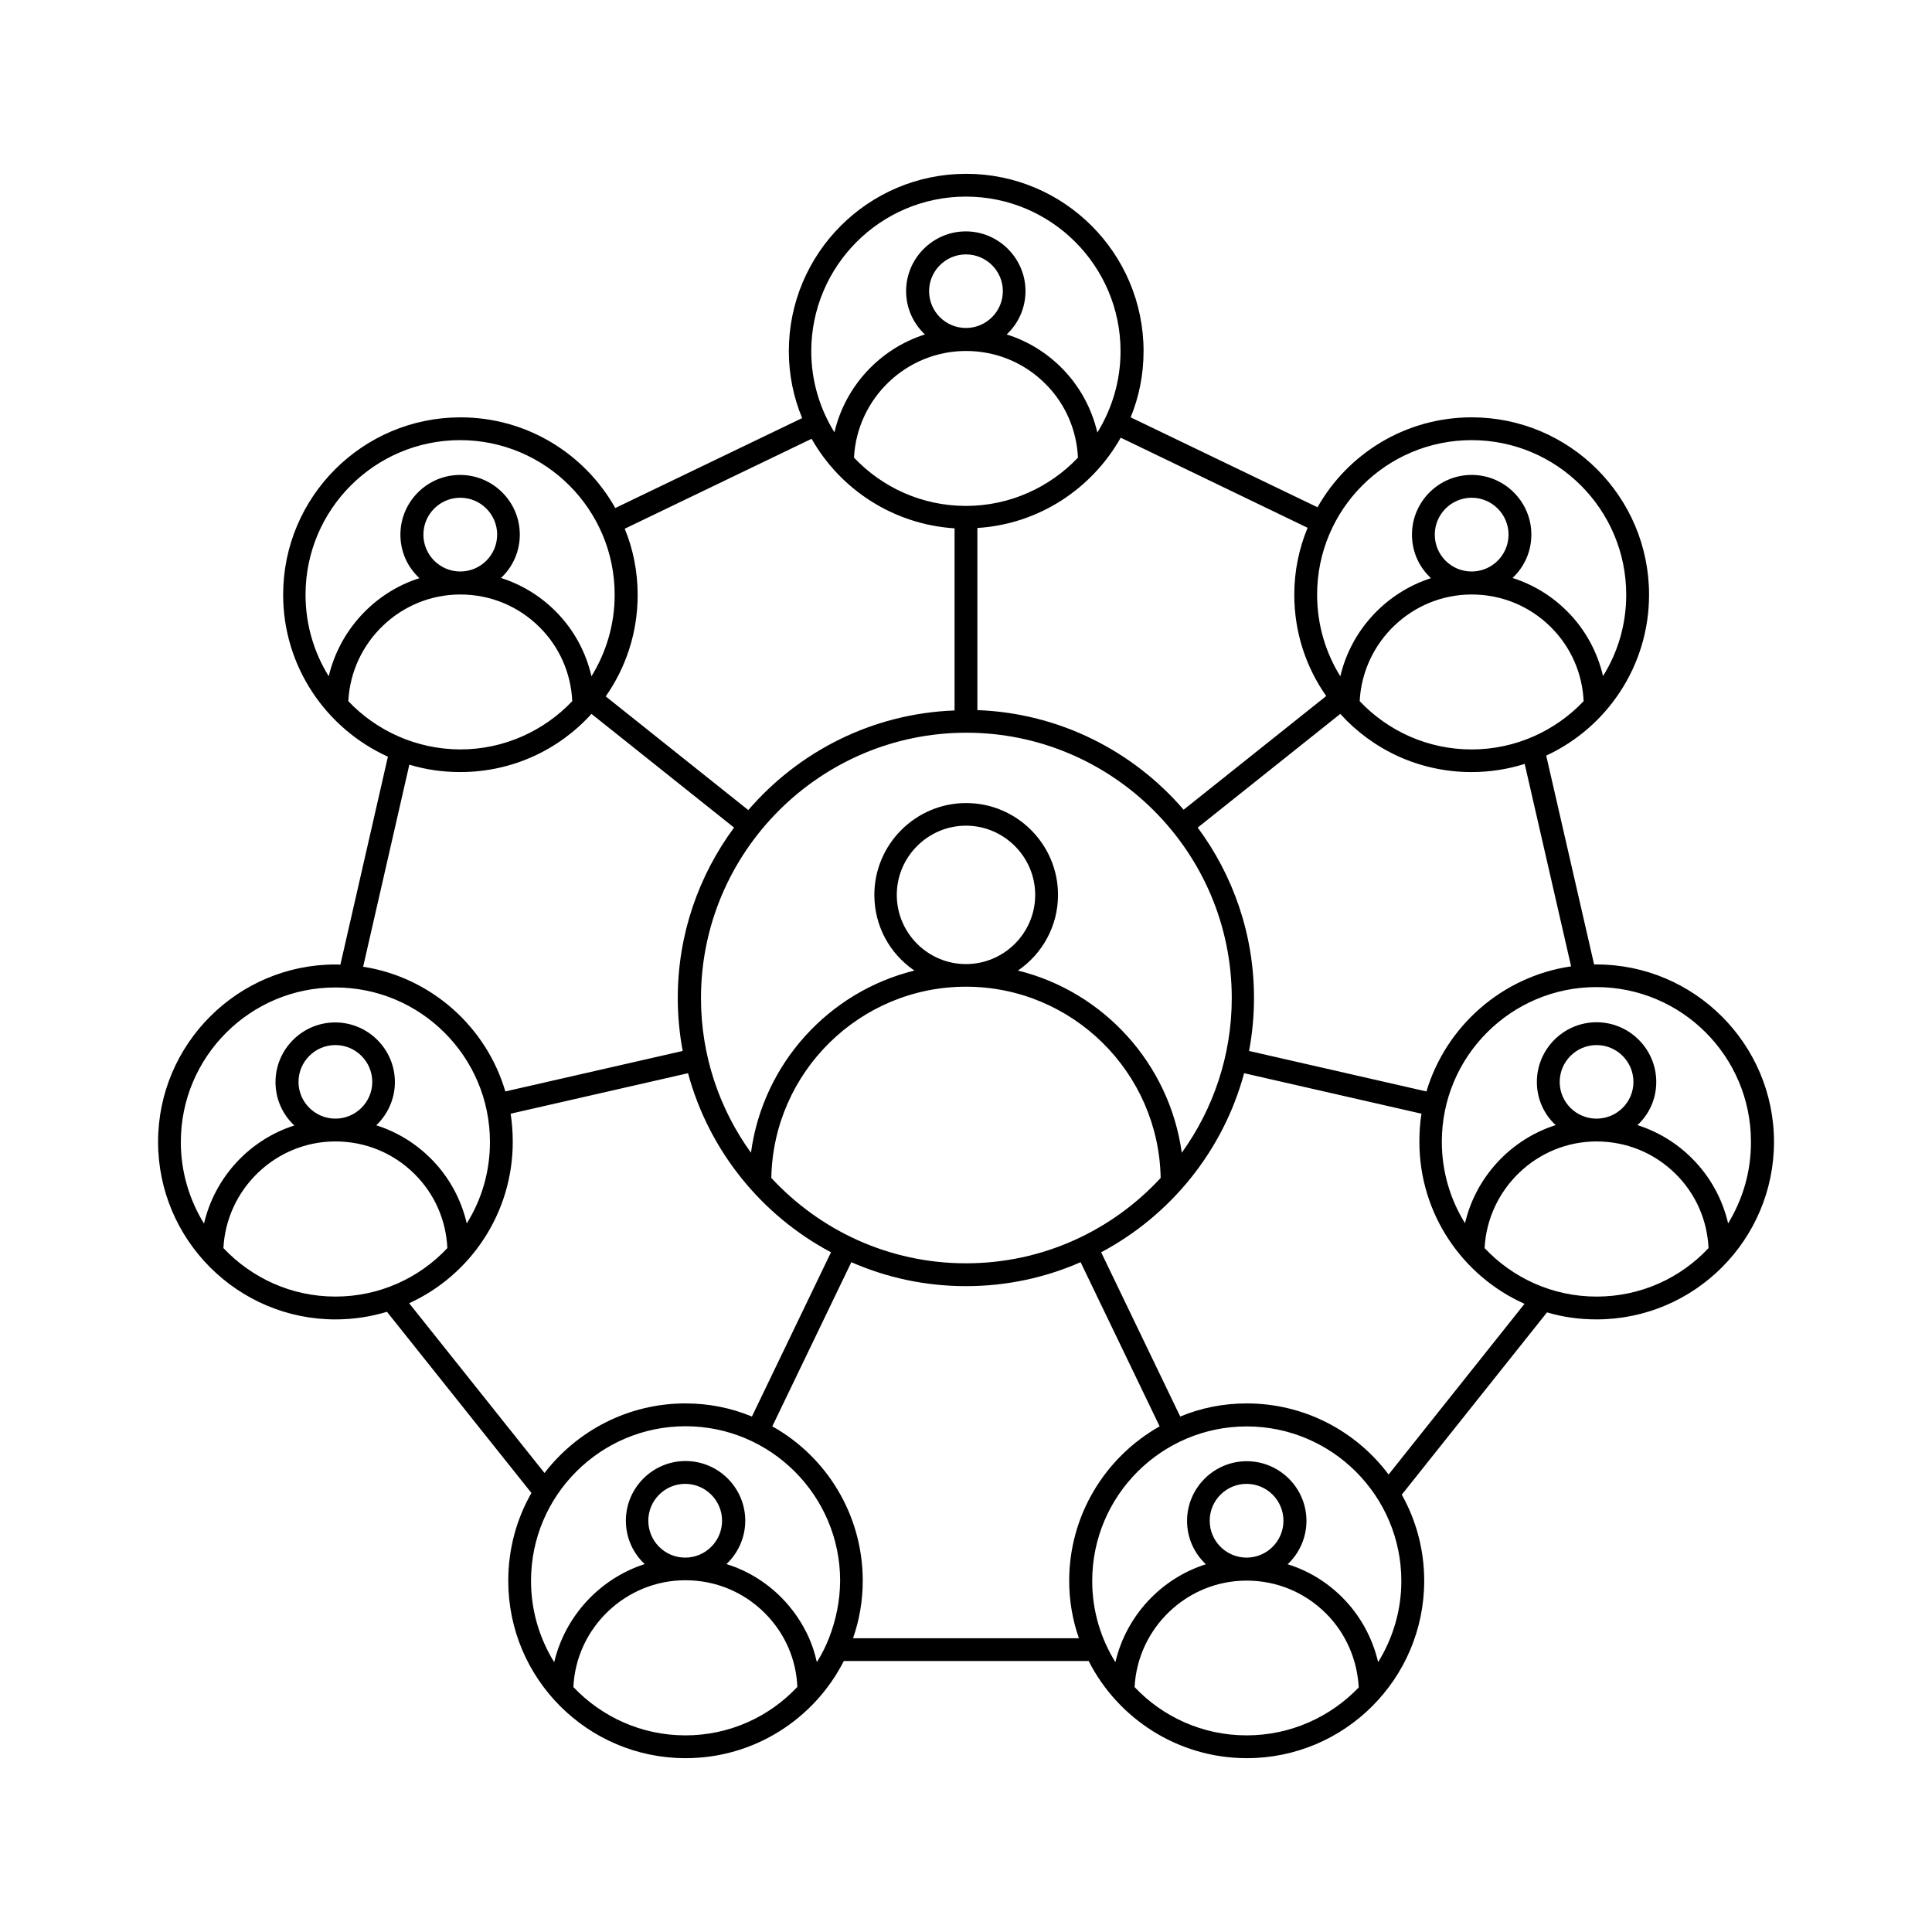 <?xml version="1.0" encoding="UTF-8"?>
<!-- Uploaded to: SVG Repo, www.svgrepo.com, Generator: SVG Repo Mixer Tools -->
<svg fill="#000000" width="800px" height="800px" version="1.1" viewBox="144 144 512 512" xmlns="http://www.w3.org/2000/svg">
 <path d="m567.11 399.59h-0.656l-12.695-55.367h0.051c16.07-7.457 27.207-23.781 27.207-42.621 0-25.945-21.059-47.004-47.004-47.004-17.48 0-32.797 9.574-40.859 23.832l-49.523-23.832c2.215-5.391 3.426-11.285 3.426-17.531 0-25.945-21.059-47.004-47.004-47.004-25.945 0-47.004 21.059-47.004 47.004 0 6.297 1.258 12.242 3.527 17.734l-49.523 23.832c-8.062-14.359-23.426-24.031-41.012-24.031-25.945 0-47.004 21.059-47.004 47.004 0 19.094 11.438 35.52 27.762 42.926l-12.594 55.117c-0.453-0.051-0.855-0.051-1.309-0.051-25.895 0-47.004 21.109-47.004 47.004 0 25.945 21.109 47.055 47.004 47.055 4.734 0 9.32-0.707 13.652-2.016l38.289 48.012c-3.93 6.852-6.144 14.812-6.144 23.277 0 25.945 21.059 47.004 47.004 47.004 18.289 0 34.16-10.48 41.918-25.746h64.891c7.758 15.266 23.68 25.746 41.918 25.746 25.945 0 47.004-21.059 47.004-47.004 0-8.312-2.168-16.121-5.945-22.824l38.492-48.316c4.18 1.258 8.566 1.863 13.148 1.863 25.895 0 47.004-21.109 47.004-47.055-0.012-25.895-21.121-47.008-47.016-47.008zm-6.754 0.504c-18.289 2.672-33.152 15.871-38.34 33.152l-47.004-10.73c0.855-4.535 1.309-9.219 1.309-14.055 0-16.879-5.543-32.496-14.914-45.141l37.785-30.129c8.566 9.473 20.957 15.418 34.762 15.418 4.887 0 9.621-0.754 14.105-2.168zm-160.36 5.391c28.164 0 51.086 22.672 51.59 50.684-12.848 13.906-31.188 22.621-51.59 22.621s-38.691-8.715-51.59-22.621c0.504-28.012 23.426-50.684 51.59-50.684zm-18.34-24.332c0-10.078 8.262-18.34 18.34-18.34s18.34 8.262 18.34 18.34c0 10.125-8.262 18.34-18.34 18.34s-18.34-8.215-18.34-18.34zm32.094 20.051c0.051 0 0.051-0.051 0.102-0.051 6.348-4.383 10.531-11.688 10.531-20 0-13.402-10.934-24.336-24.336-24.336-13.402 0-24.336 10.934-24.336 24.336 0 8.312 4.133 15.617 10.531 20 0.051 0 0.051 0.051 0.102 0.051-22.723 5.594-40.152 24.688-43.328 48.266l-0.051-0.051c-8.312-11.539-13.199-25.695-13.199-40.91 0-38.742 31.59-70.332 70.332-70.332 38.742 0 70.332 31.59 70.332 70.332 0 15.215-4.938 29.422-13.199 40.91l-0.051 0.051c-3.277-23.578-20.711-42.672-43.43-48.266zm-13.754-164.19c7.961 0 15.418 3.074 21.059 8.715 5.238 5.238 8.262 12.141 8.613 19.547-7.457 7.859-18.035 12.797-29.676 12.797-11.637 0-22.168-4.887-29.625-12.746l-0.051-0.051c0.809-15.715 13.859-28.262 29.68-28.262zm-9.777-15.871c0-5.34 4.383-9.723 9.773-9.723s9.773 4.383 9.773 9.723c0 5.391-4.383 9.773-9.773 9.773-5.387 0.004-9.773-4.332-9.773-9.773zm173.46 108.67c-7.457 7.859-18.035 12.797-29.676 12.797-11.637 0-22.168-4.887-29.625-12.746 0 0-0.051-0.051-0.051-0.051 0.805-15.719 13.855-28.266 29.676-28.266 7.961 0 15.418 3.074 21.059 8.715 5.242 5.242 8.262 12.145 8.617 19.551zm-39.449-44.133c0-5.391 4.383-9.773 9.773-9.773s9.773 4.383 9.773 9.773-4.383 9.773-9.773 9.773-9.773-4.332-9.773-9.773zm9.773-25.039c22.621 0 40.961 18.391 40.961 40.961 0 7.91-2.215 15.266-6.144 21.562-1.512-6.449-4.734-12.395-9.523-17.18-4.133-4.133-9.07-7.106-14.461-8.816 3.074-2.871 4.988-6.953 4.988-11.488 0-8.715-7.106-15.82-15.82-15.82-8.715 0-15.82 7.106-15.82 15.82 0 4.535 1.863 8.566 4.988 11.488l0.051 0.051c-11.891 3.828-21.16 13.703-24.031 26.047v-0.051c-3.879-6.246-6.144-13.652-6.144-21.613-0.004-22.621 18.336-40.961 40.957-40.961zm-43.48 23.227c-2.266 5.492-3.527 11.438-3.527 17.734 0 10.027 3.125 19.246 8.465 26.852l-37.785 30.129c-13.352-15.516-32.848-25.594-54.664-26.398v-48.266c16.324-1.008 30.379-10.43 37.988-23.93zm-90.531-87.766c22.621 0 40.961 18.391 40.961 40.961 0 7.91-2.266 15.266-6.144 21.562-1.512-6.449-4.734-12.395-9.523-17.18-4.133-4.133-9.07-7.106-14.508-8.816 3.074-2.871 4.988-6.953 4.988-11.488 0-8.664-7.106-15.82-15.82-15.82s-15.82 7.152-15.82 15.82c0 4.535 1.914 8.613 4.988 11.488-11.891 3.777-21.109 13.652-23.98 25.945-3.879-6.246-6.144-13.652-6.144-21.512 0.043-22.621 18.383-40.961 41.004-40.961zm-90.434 88.016 49.523-23.832c7.609 13.402 21.613 22.672 37.887 23.73v48.266c-21.816 0.805-41.312 10.883-54.664 26.398l-37.785-30.129c5.34-7.609 8.465-16.879 8.465-26.852 0-6.297-1.211-12.191-3.426-17.582zm-78.445 39.098c-3.879-6.246-6.144-13.652-6.144-21.613 0-22.621 18.391-40.961 40.961-40.961 22.621 0 40.961 18.391 40.961 40.961 0 7.961-2.266 15.316-6.144 21.613-1.512-6.5-4.734-12.445-9.523-17.23-4.133-4.133-9.07-7.106-14.461-8.816 3.074-2.871 4.988-6.953 4.988-11.488 0-8.715-7.106-15.82-15.82-15.82s-15.82 7.106-15.82 15.82c0 4.535 1.863 8.566 4.988 11.488l0.051 0.051c-11.895 3.777-21.113 13.703-24.035 25.996 0.051 0 0 0 0 0zm44.637-37.535c0 5.391-4.383 9.773-9.773 9.773s-9.773-4.383-9.773-9.773 4.383-9.773 9.773-9.773 9.773 4.383 9.773 9.773zm-39.445 44.133c0.805-15.719 13.855-28.266 29.676-28.266 7.961 0 15.418 3.074 21.059 8.715 5.238 5.238 8.262 12.141 8.613 19.547-7.457 7.859-18.035 12.797-29.676 12.797-11.637-0.047-22.219-4.934-29.672-12.793zm16.172 16.828c4.281 1.309 8.816 1.965 13.504 1.965 13.805 0 26.199-5.945 34.762-15.418l37.785 30.129c-9.371 12.695-14.914 28.312-14.914 45.141 0 4.785 0.453 9.523 1.309 14.055l-47.004 10.73c-5.039-17.129-19.648-30.23-37.684-33.051zm-54.414 121.62c0-0.051-0.051-0.051 0 0-3.879-6.297-6.144-13.703-6.144-21.613 0-22.621 18.391-40.961 40.961-40.961 22.621 0 40.961 18.391 40.961 40.961 0 7.91-2.215 15.266-6.144 21.562-1.512-6.449-4.734-12.395-9.523-17.18-4.133-4.133-9.07-7.106-14.461-8.816 3.023-2.871 4.938-7.004 4.938-11.438 0-8.715-7.106-15.82-15.82-15.82-8.715 0-15.82 7.106-15.82 15.82 0 4.535 1.914 8.613 4.988 11.488-11.84 3.777-21.059 13.652-23.934 25.996zm44.59-37.535c0 5.34-4.383 9.723-9.773 9.723s-9.773-4.383-9.773-9.723c0-5.391 4.383-9.773 9.773-9.773s9.773 4.383 9.773 9.773zm-9.773 56.879c-11.688 0-22.168-4.938-29.625-12.797l-0.051-0.051c0.805-15.668 13.855-28.266 29.676-28.266 7.961 0 15.418 3.074 21.059 8.715 5.238 5.238 8.262 12.141 8.613 19.547-7.457 7.965-18.035 12.852-29.672 12.852zm19.547 1.766c16.223-7.406 27.457-23.832 27.457-42.773 0-2.57-0.203-5.039-0.555-7.457l47.004-10.73c5.543 20.555 19.496 37.684 37.887 47.457l-20.957 43.527c-5.441-2.266-11.387-3.477-17.633-3.477-15.164 0-28.719 7.254-37.332 18.438zm73.203 114.52c-11.688 0-22.219-4.938-29.676-12.797 0.707-15.719 13.855-28.312 29.676-28.312 7.961 0 15.418 3.074 21.059 8.715 5.238 5.238 8.312 12.141 8.613 19.547-7.453 7.961-18.035 12.848-29.672 12.848zm-9.824-56.879c0-5.391 4.383-9.773 9.773-9.773 5.391 0 9.773 4.383 9.773 9.773s-4.383 9.773-9.773 9.773c-5.391 0-9.773-4.383-9.773-9.773zm47.863 31.133c-0.805 2.117-1.812 4.082-3.023 6.047-0.051 0.102-0.102 0.203-0.152 0.301 0-0.102 0-0.203-0.102-0.301-0.453-2.066-1.109-4.082-1.965-6.047-1.762-3.981-4.281-7.707-7.457-10.883-4.082-4.082-9.07-7.106-14.461-8.766 3.023-2.82 4.988-6.953 4.988-11.488 0-8.715-7.106-15.82-15.82-15.82s-15.82 7.106-15.82 15.82c0 4.535 1.914 8.613 4.988 11.488-11.84 3.828-21.059 13.703-23.98 25.996-3.879-6.246-6.144-13.652-6.144-21.562 0-22.621 18.391-40.961 40.961-40.961s40.961 18.391 40.961 40.961c-0.051 5.391-1.109 10.48-2.973 15.215zm66.25 0h-59.855c1.664-4.785 2.57-9.875 2.57-15.215 0-17.531-9.621-32.898-23.93-40.91h-0.051l20.957-43.527c9.32 4.082 19.547 6.348 30.379 6.348 10.832 0 21.059-2.266 30.379-6.348l20.957 43.527h-0.051c-14.258 8.062-23.93 23.375-23.93 40.91 0.004 5.34 0.91 10.48 2.574 15.215zm44.434 25.746c-11.688 0-22.27-4.938-29.676-12.797 0.805-15.668 13.855-28.215 29.676-28.215 7.961 0 15.418 3.074 21.059 8.715 5.238 5.238 8.262 12.191 8.664 19.598-7.504 7.812-18.031 12.699-29.723 12.699zm-9.773-56.879c0-5.391 4.383-9.773 9.773-9.773s9.773 4.383 9.773 9.773-4.383 9.773-9.773 9.773-9.773-4.383-9.773-9.773zm44.637 37.48c-1.512-6.449-4.734-12.395-9.523-17.18-4.133-4.133-9.07-7.106-14.461-8.766 3.023-2.82 4.988-6.953 4.988-11.488 0-8.715-7.106-15.82-15.82-15.82s-15.82 7.106-15.82 15.82c0 4.535 1.914 8.613 4.988 11.488-11.891 3.777-21.109 13.652-23.98 25.945-3.879-6.246-6.144-13.602-6.144-21.512 0-22.621 18.391-40.961 40.961-40.961 22.57 0 40.961 18.391 40.961 40.961 0 7.859-2.266 15.215-6.148 21.512zm2.773-49.727c-8.566-11.438-22.219-18.844-37.586-18.844-6.246 0-12.191 1.211-17.633 3.477l-20.957-43.527c18.391-9.773 32.344-26.902 37.887-47.457l47.004 10.73c-0.402 2.418-0.555 4.938-0.555 7.457 0 19.145 11.488 35.621 27.859 42.926zm55.117-47.156c-11.688 0-22.219-4.938-29.676-12.848 0.805-15.668 13.855-28.266 29.676-28.266 7.961 0 15.418 3.074 21.059 8.715 5.238 5.238 8.262 12.141 8.613 19.547-7.453 7.965-17.984 12.852-29.672 12.852zm-9.773-56.879c0-5.391 4.383-9.773 9.773-9.773s9.773 4.383 9.773 9.773c0 5.34-4.383 9.723-9.773 9.723s-9.773-4.332-9.773-9.723zm44.637 37.484c-1.512-6.449-4.734-12.395-9.574-17.23-4.133-4.133-9.07-7.106-14.461-8.816 3.074-2.82 4.988-6.902 4.988-11.438 0-8.715-7.106-15.82-15.82-15.82s-15.82 7.106-15.82 15.82c0 4.535 1.914 8.613 4.988 11.438-11.891 3.777-21.16 13.703-24.031 25.996-3.879-6.246-6.144-13.652-6.144-21.613 0-22.621 18.391-40.961 40.961-40.961 22.621 0 40.961 18.391 40.961 40.961 0.047 8.012-2.219 15.367-6.047 21.664z"/>
</svg>